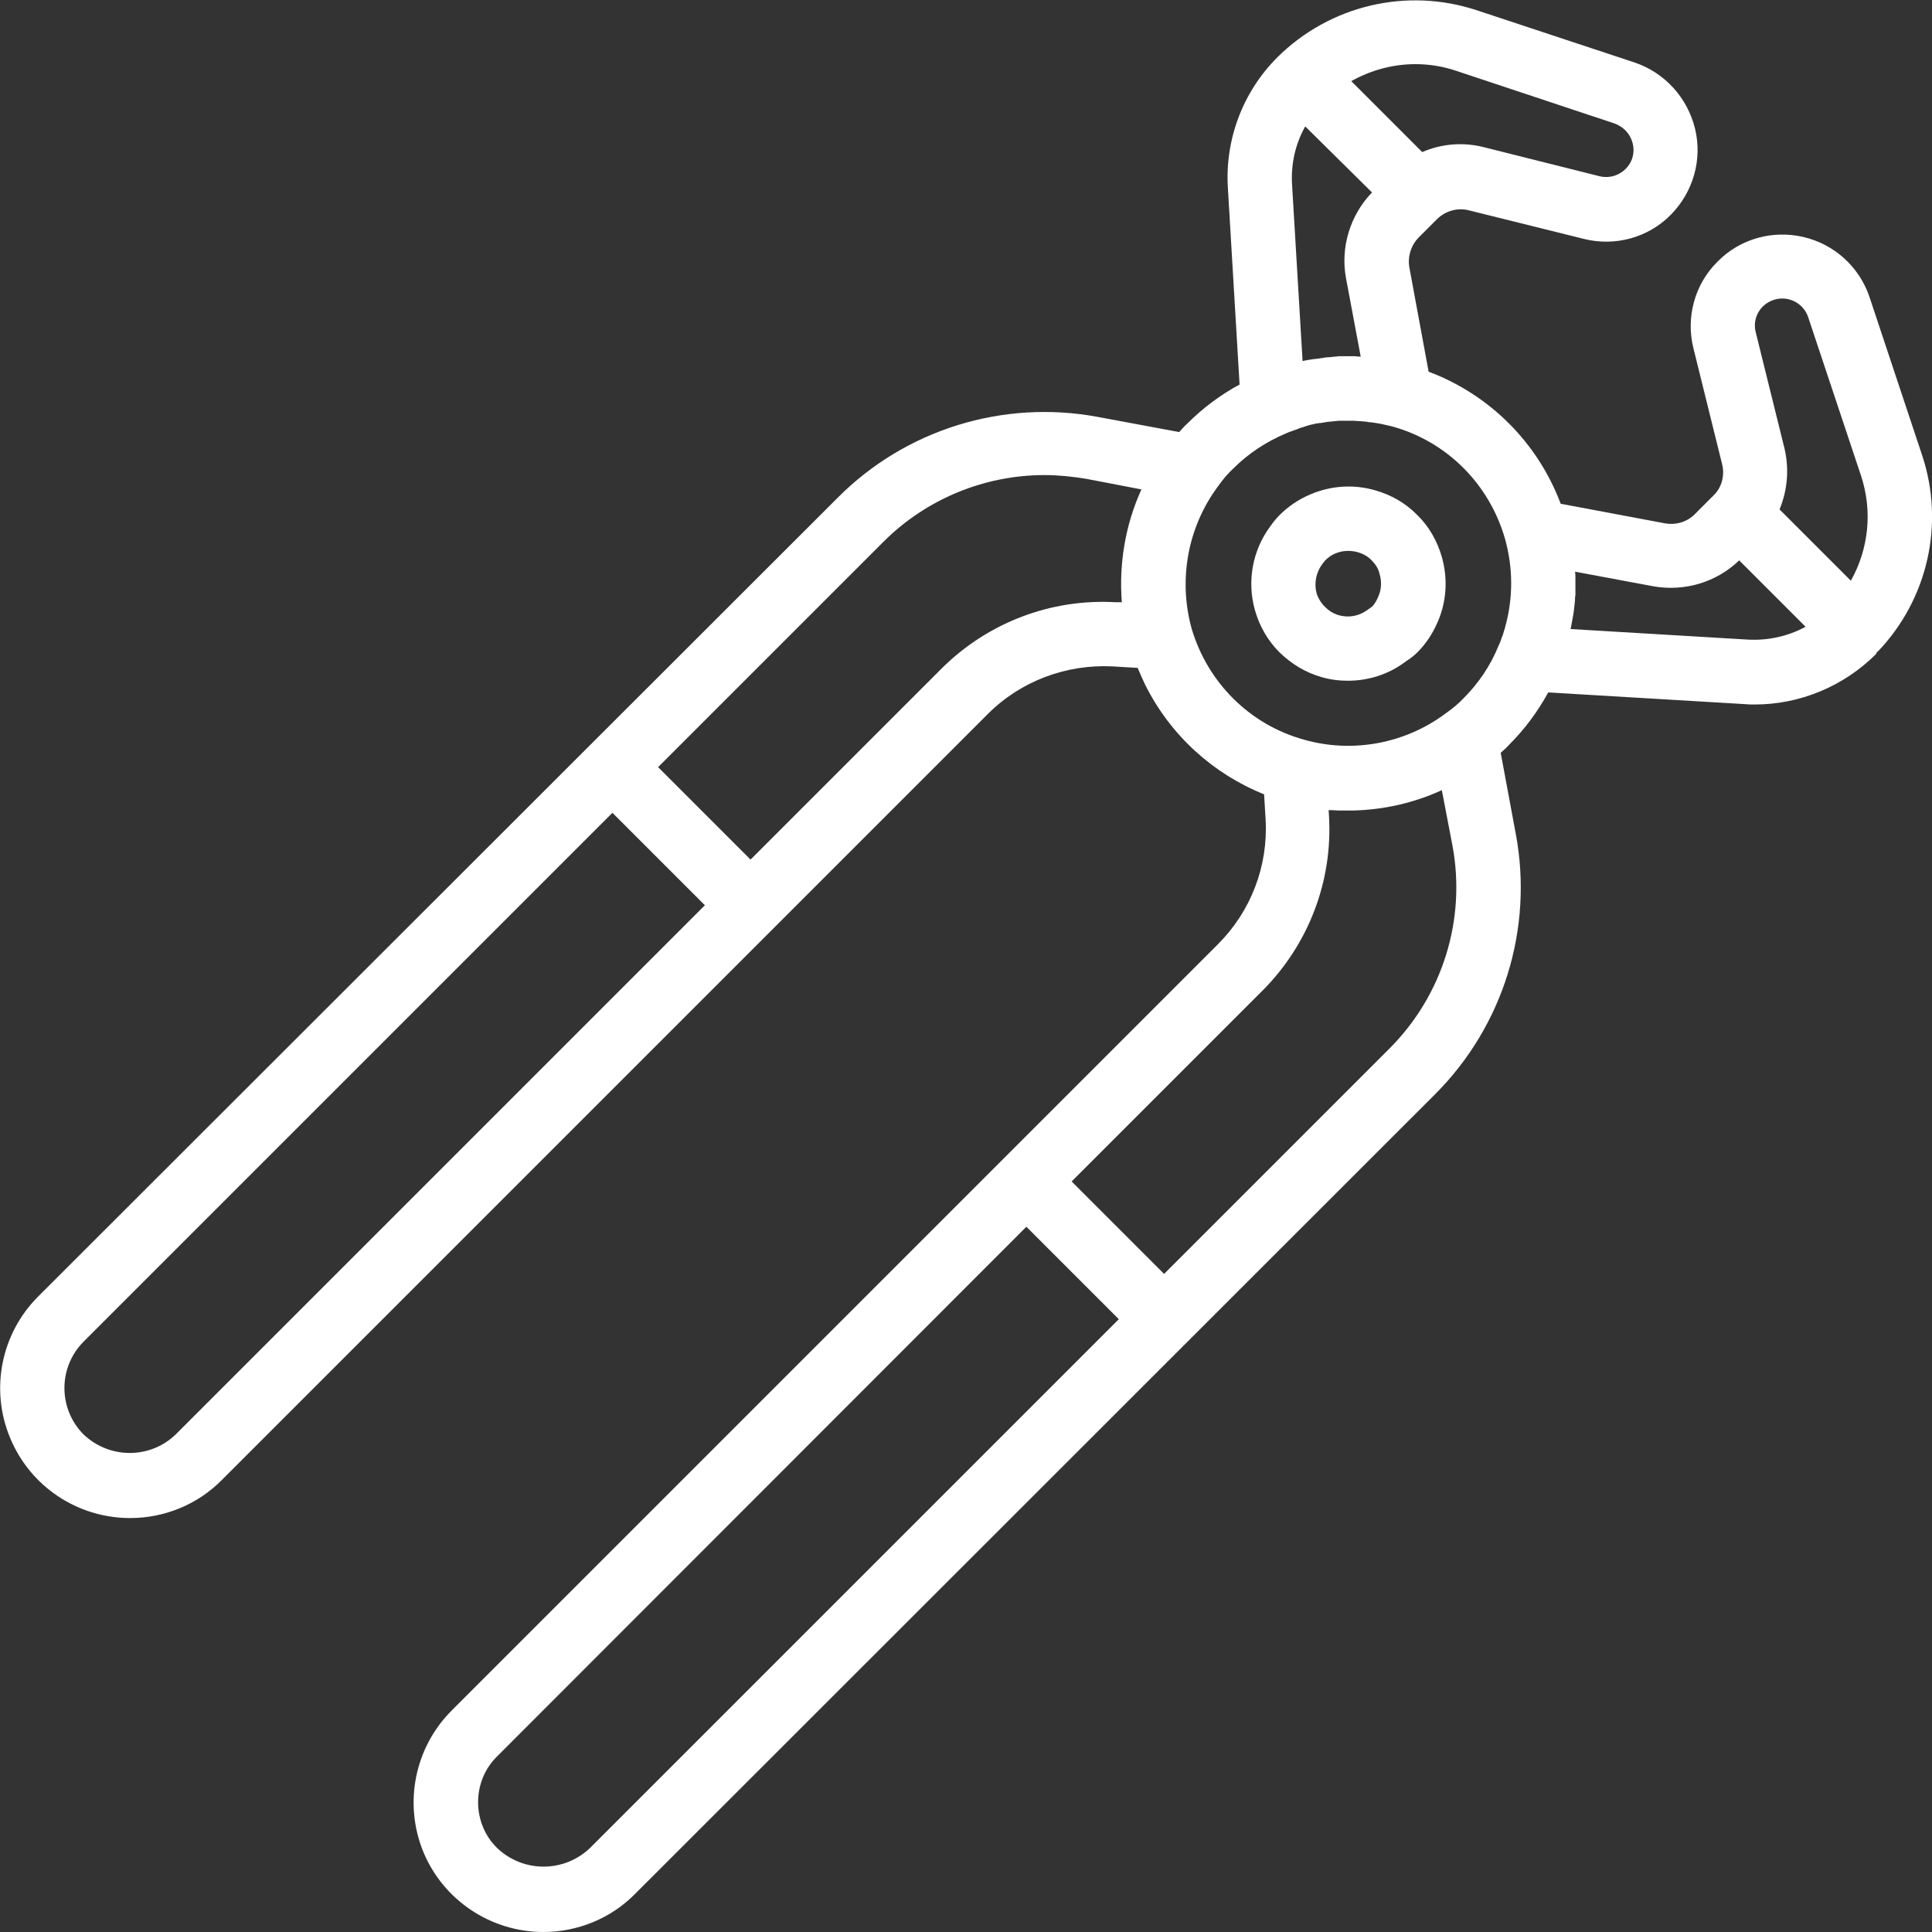 <?xml version="1.0" encoding="utf-8"?>
<svg xmlns="http://www.w3.org/2000/svg" xmlns:xlink="http://www.w3.org/1999/xlink" version="1.1" id="Capa_1" x="0px" y="0px" viewBox="0 0 512 512" style="enable-background:new 0 0 512 512;" xml:space="preserve" width="300" height="300">
<rect x="0" y="0" width="512" height="512" fill="#333333" stroke="none"/>
<style type="text/css">
	.st0{fill:#FFFFFF;}
</style>
<g>
	<g>
		<g>
			<path class="st0" d="M350.1,179.4c2.3,0.7,4.7,1,7.1,1c5.5,0,10.8-1.7,15.2-5l1.3-0.9c0.7-0.5,1.3-1,1.9-1.6     c2.4-2.4,4.2-5.2,5.5-8.3c2.3-5.4,2.6-11.4,1-17c-1.2-4.2-3.4-8.1-6.5-11.1c-3.1-3.2-7-5.4-11.3-6.6c-5.6-1.6-11.6-1.2-17,1.1     c-3.1,1.3-5.9,3.2-8.2,5.5c-0.6,0.6-1.1,1.2-1.6,1.8l-0.8,1.1c-4.8,6.4-6.3,14.7-4.1,22.4c1.2,4.2,3.4,8,6.5,11.1l0,0     C342.2,175.9,345.9,178.2,350.1,179.4z M350.4,149.5l0.8-1c0.8-0.8,1.7-1.4,2.6-1.8c1.9-0.8,3.9-0.9,5.9-0.4     c1.4,0.4,2.8,1.1,3.8,2.2c1,1,1.8,2.2,2.1,3.6c0.6,2,0.5,4.1-0.3,5.9c-0.4,1-0.9,1.9-1.6,2.7l-1.4,1c-2.2,1.6-5,2.1-7.6,1.3     c-1.4-0.4-2.6-1.2-3.6-2.2l0,0c-1-1-1.8-2.3-2.2-3.6C348.2,154.5,348.8,151.7,350.4,149.5z"/>
			<path class="st0" d="M497.8,172.5c13.1-13.8,17.6-33.7,11.6-51.8l-14-42.1c-2.7-7.9-9.3-13.9-17.5-15.8s-16.8,0.5-22.7,6.5     c-6.1,6-8.5,14.8-6.4,23.1l7.6,30.7c0.7,2.9-0.1,6.1-2.3,8.2l-5,5c-2,2-4.9,2.9-7.8,2.4l-27.7-5.2c-6.1-16.2-18.8-28.9-35-35     l-5.1-27.6c-0.5-2.9,0.4-5.8,2.4-7.9l5-5c2.2-2.1,5.3-3,8.2-2.3l30.6,7.6c8.3,2.1,17.1-0.3,23.1-6.4c5.9-6,8.4-14.6,6.4-22.8     s-8-14.8-15.9-17.5l-42-13.9c-18.5-6.1-38.9-1.3-52.8,12.5c-9.1,9.1-13.9,21.7-13.1,34.6l3.1,52.1c-5,2.7-9.7,6.2-13.8,10.3     c-0.8,0.7-1.5,1.5-2.2,2.3l-21.5-4c-25.1-4.7-51,3.3-69,21.4L10.1,343.6c-9.8,9.8-12.8,24.6-7.4,37.5     c5.3,12.8,17.8,21.2,31.8,21.2c9.1,0,17.9-3.6,24.3-10.1l203-203c8.7-8.7,20.7-13.2,33-12.6l6.7,0.4c0.6,1.5,1.3,3,2,4.5     c6.7,13.4,18,23.6,31.5,29l0.4,6.7c0.7,12.3-3.9,24.3-12.6,33l-56.3,56.3c-0.3,0.3-0.6,0.6-0.9,0.9L119.7,453.3     c-9.8,9.8-12.8,24.6-7.5,37.5c5.3,12.8,17.9,21.2,31.8,21.2c9.1,0,17.9-3.6,24.3-10.1L380.3,290c18.1-18.1,26.1-43.9,21.4-69     l-4-21.5c0.8-0.7,1.6-1.4,2.3-2.2c4.1-4.1,7.5-8.7,10.3-13.8l52.1,3.1c0.9,0.1,1.8,0.1,2.6,0.1c12,0,23.5-4.8,32-13.2     c0.1-0.1,0.1-0.2,0.2-0.2C497.3,172.9,497.5,172.7,497.8,172.5z M470.3,79.4c3.7-1.1,7.7,1,8.9,4.7l14,42     c3.1,9.4,2,19.4-2.7,27.8L471.6,135c2.1-5.1,2.6-10.7,1.3-16.2l-7.6-30.7C464.3,84.3,466.5,80.5,470.3,79.4z M357.9,94.4     c-0.5,0-1,0-1.5,0c-0.3,0-0.7,0-1,0c-0.4,0-0.9,0-1.3,0.1c-0.3,0-0.7,0-1,0.1c-0.5,0-1,0.1-1.4,0.1c-0.3,0-0.5,0-0.8,0.1     c-0.7,0.1-1.4,0.2-2.1,0.3c-0.3,0-0.6,0.1-0.9,0.1c-0.4,0.1-0.8,0.1-1.3,0.2c-0.3,0.1-0.7,0.1-1,0.2c-0.1,0-0.3,0.1-0.4,0.1     l-2.8-46.9c-0.3-5.4,0.9-10.7,3.5-15.3L363.6,51c-5.8,6-8.4,14.5-6.9,22.7l3.9,20.8c-0.5,0-1,0-1.5-0.1     C358.7,94.4,358.3,94.4,357.9,94.4z M386,18.8l41.8,13.9c1.1,0.4,2.1,1,2.9,1.8c2.3,2.3,2.9,5.9,1.3,8.7s-4.9,4.3-8.1,3.5     L393.2,39c-5.5-1.4-11.2-0.9-16.3,1.3l-18.8-18.8c5.2-2.9,11-4.5,17-4.5C378.8,17,382.5,17.6,386,18.8z M46.6,380.1     c-6.8,6.6-17.6,6.6-24.5,0c-6.7-6.8-6.7-17.7,0-24.5l140.2-140.2l24.5,24.5L46.6,380.1z M295.7,159.6c-17.2-1-33.9,5.4-46.1,17.5     l-50.7,50.7l-24.5-24.5l59.7-59.7c11.3-11.3,26.7-17.7,42.7-17.7l0,0c3.7,0,7.5,0.4,11.1,1l14.6,2.8c0,0.1-0.1,0.2-0.1,0.2     c-4.2,9.3-5.9,19.6-5.1,29.7L295.7,159.6z M315.8,166.6C315.8,166.6,315.8,166.6,315.8,166.6     C315.8,166.5,315.8,166.5,315.8,166.6c-3.4-12.3-1.3-25.4,5.7-35.9c0.2-0.2,0.3-0.5,0.5-0.7c0.3-0.5,0.7-1,1-1.4     c1.1-1.6,2.4-3.1,3.8-4.4c4-4,8.7-7.1,13.9-9.3c0.6-0.3,1.2-0.5,1.8-0.7c0.3-0.1,0.5-0.2,0.8-0.3c0.3-0.1,0.7-0.2,1-0.4     c0.3-0.1,0.6-0.2,1-0.3c0.3-0.1,0.6-0.2,0.9-0.3c0.3-0.1,0.7-0.2,1-0.3c0.3-0.1,0.6-0.1,0.9-0.2c0.4-0.1,0.7-0.2,1.1-0.2     c0.3-0.1,0.6-0.1,0.8-0.1c0.6-0.1,1.2-0.2,1.8-0.3c0.4,0,0.7-0.1,1.1-0.1c0.3,0,0.6-0.1,0.9-0.1c0.4,0,0.7-0.1,1.1-0.1     c0.3,0,0.6,0,0.8,0c0.4,0,0.8,0,1.2,0c0.2,0,0.4,0,0.6,0c0.9,0,1.7,0,2.6,0.1c0.1,0,0.2,0,0.3,0c0.8,0.1,1.6,0.1,2.5,0.3     c0.1,0,0.2,0,0.4,0c0.9,0.1,1.7,0.3,2.5,0.4c0.2,0,0.4,0.1,0.5,0.1c0.9,0.2,1.7,0.4,2.6,0.6c14.6,4,25.9,15.4,30,30     c2.1,7.6,2.1,15.6,0,23.1c0,0.1-0.1,0.3-0.1,0.4c-0.1,0.4-0.3,0.9-0.4,1.3c-0.1,0.4-0.2,0.7-0.4,1.1c-0.1,0.2-0.1,0.4-0.2,0.6     c-0.2,0.6-0.4,1.1-0.7,1.7c0,0,0,0,0,0c0,0,0,0,0,0c-2.1,5.2-5.3,9.9-9.2,13.8c-1.4,1.5-3,2.8-4.7,4c0,0,0,0,0,0     c-10.8,8.1-24.8,10.7-37.7,7c0,0,0,0,0,0C331.1,192,320,180.8,315.8,166.6z M156.3,489.8c-6.9,6.5-17.6,6.5-24.5,0     c-3.3-3.2-5.1-7.6-5.1-12.2s1.8-9,5.1-12.2L272,325.1l24.5,24.5L156.3,489.8z M368.2,277.9l-59.7,59.7l-24.5-24.5l50.7-50.7     c12.1-12.2,18.5-28.9,17.5-46.1l-0.1-1.6c0.2,0,0.4,0,0.6,0c0.1,0,0.2,0,0.4,0c0.5,0,1.1,0.1,1.6,0.1c0.2,0,0.5,0,0.7,0     c0.4,0,0.8,0,1.3,0c0.2,0,0.3,0,0.5,0c0.1,0,0.3,0,0.4,0c0.3,0,0.6,0,0.9,0c8.2-0.2,16.2-2,23.6-5.4l2.8,14.6     C388.6,243.7,382.3,263.8,368.2,277.9z M463.2,169.5l-47-2.8c0-0.1,0-0.2,0.1-0.3c0.1-0.4,0.1-0.7,0.2-1.1     c0.1-0.4,0.1-0.7,0.2-1.1c0.1-0.4,0.1-0.7,0.2-1.1c0.1-0.4,0.1-0.8,0.2-1.3c0.1-0.6,0.1-1.2,0.2-1.8c0-0.4,0.1-0.8,0.1-1.1     c0-0.4,0-0.8,0.1-1.1c0-0.4,0-0.7,0-1.1c0-0.4,0-0.8,0-1.1c0-0.4,0-0.8,0-1.2c0-0.5,0-0.9,0-1.4c0-0.5,0-1-0.1-1.5l20.9,3.9     c8.2,1.4,16.6-1.1,22.6-6.9l17.6,17.6C473.9,168.6,468.6,169.8,463.2,169.5z"/>
		</g>
	</g>
</g>
</svg>
